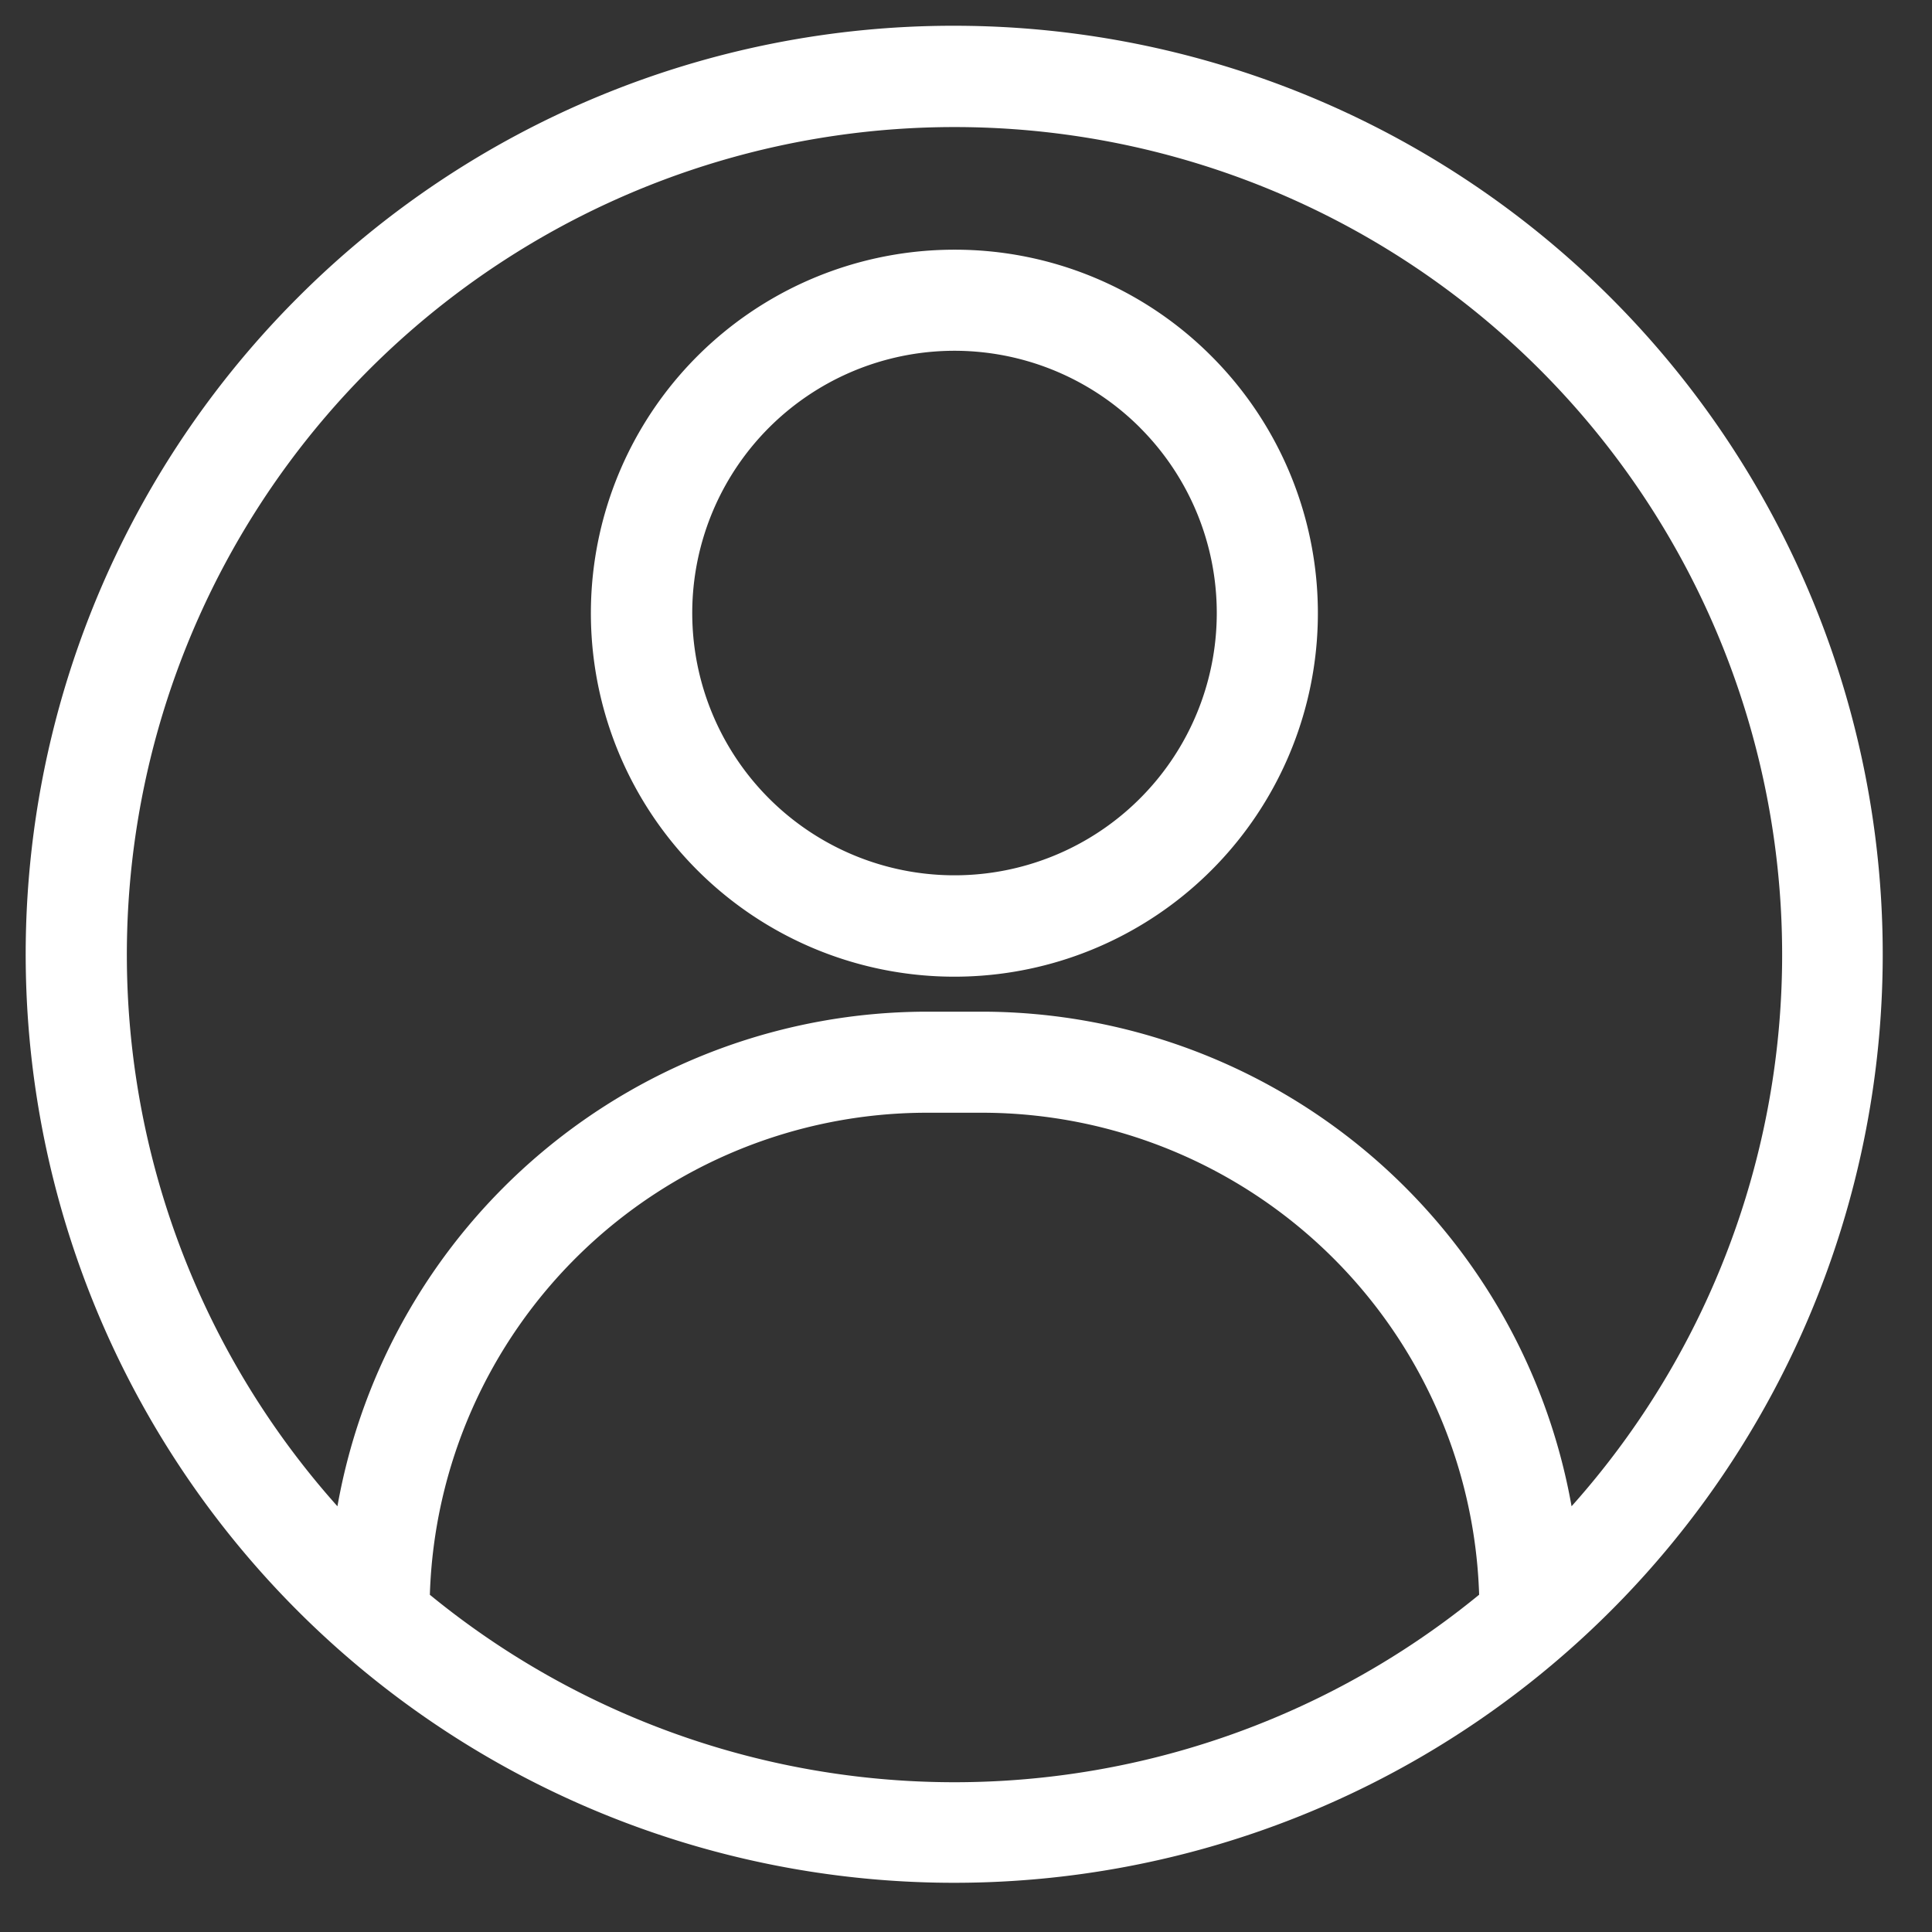 <svg xmlns="http://www.w3.org/2000/svg" width="75" height="75" viewBox="0 0 75 75"><rect x="0" y="0" width="75" height="75" fill="#333333" stroke="none"/><g transform="translate(15376 2932)"><path d="M6388.622,2211.277a36.045,36.045,0,1,1-25.5,10.558,35.944,35.944,0,0,1,25.5-10.558Zm-23.955,57.473a23.267,23.267,0,0,1,22.836-19.2h2.239a23.272,23.272,0,0,1,22.834,19.2,32.129,32.129,0,1,0-47.909,0Zm44.321,3.436a19.322,19.322,0,0,0-19.246-18.713H6387.5a19.314,19.314,0,0,0-19.245,18.713,32.135,32.135,0,0,0,40.73,0Zm-20.366-52.216a14.111,14.111,0,1,0,9.975,4.135,14.048,14.048,0,0,0-9.975-4.135Zm7.2,6.907a10.181,10.181,0,1,0,2.981,7.2A10.171,10.171,0,0,0,6395.82,2226.877Z" transform="translate(-21727.568 -5142.277)" fill="#fff" fill-rule="evenodd"/><rect width="75" height="75" transform="translate(-15376 -2932)" fill="none"/></g></svg>